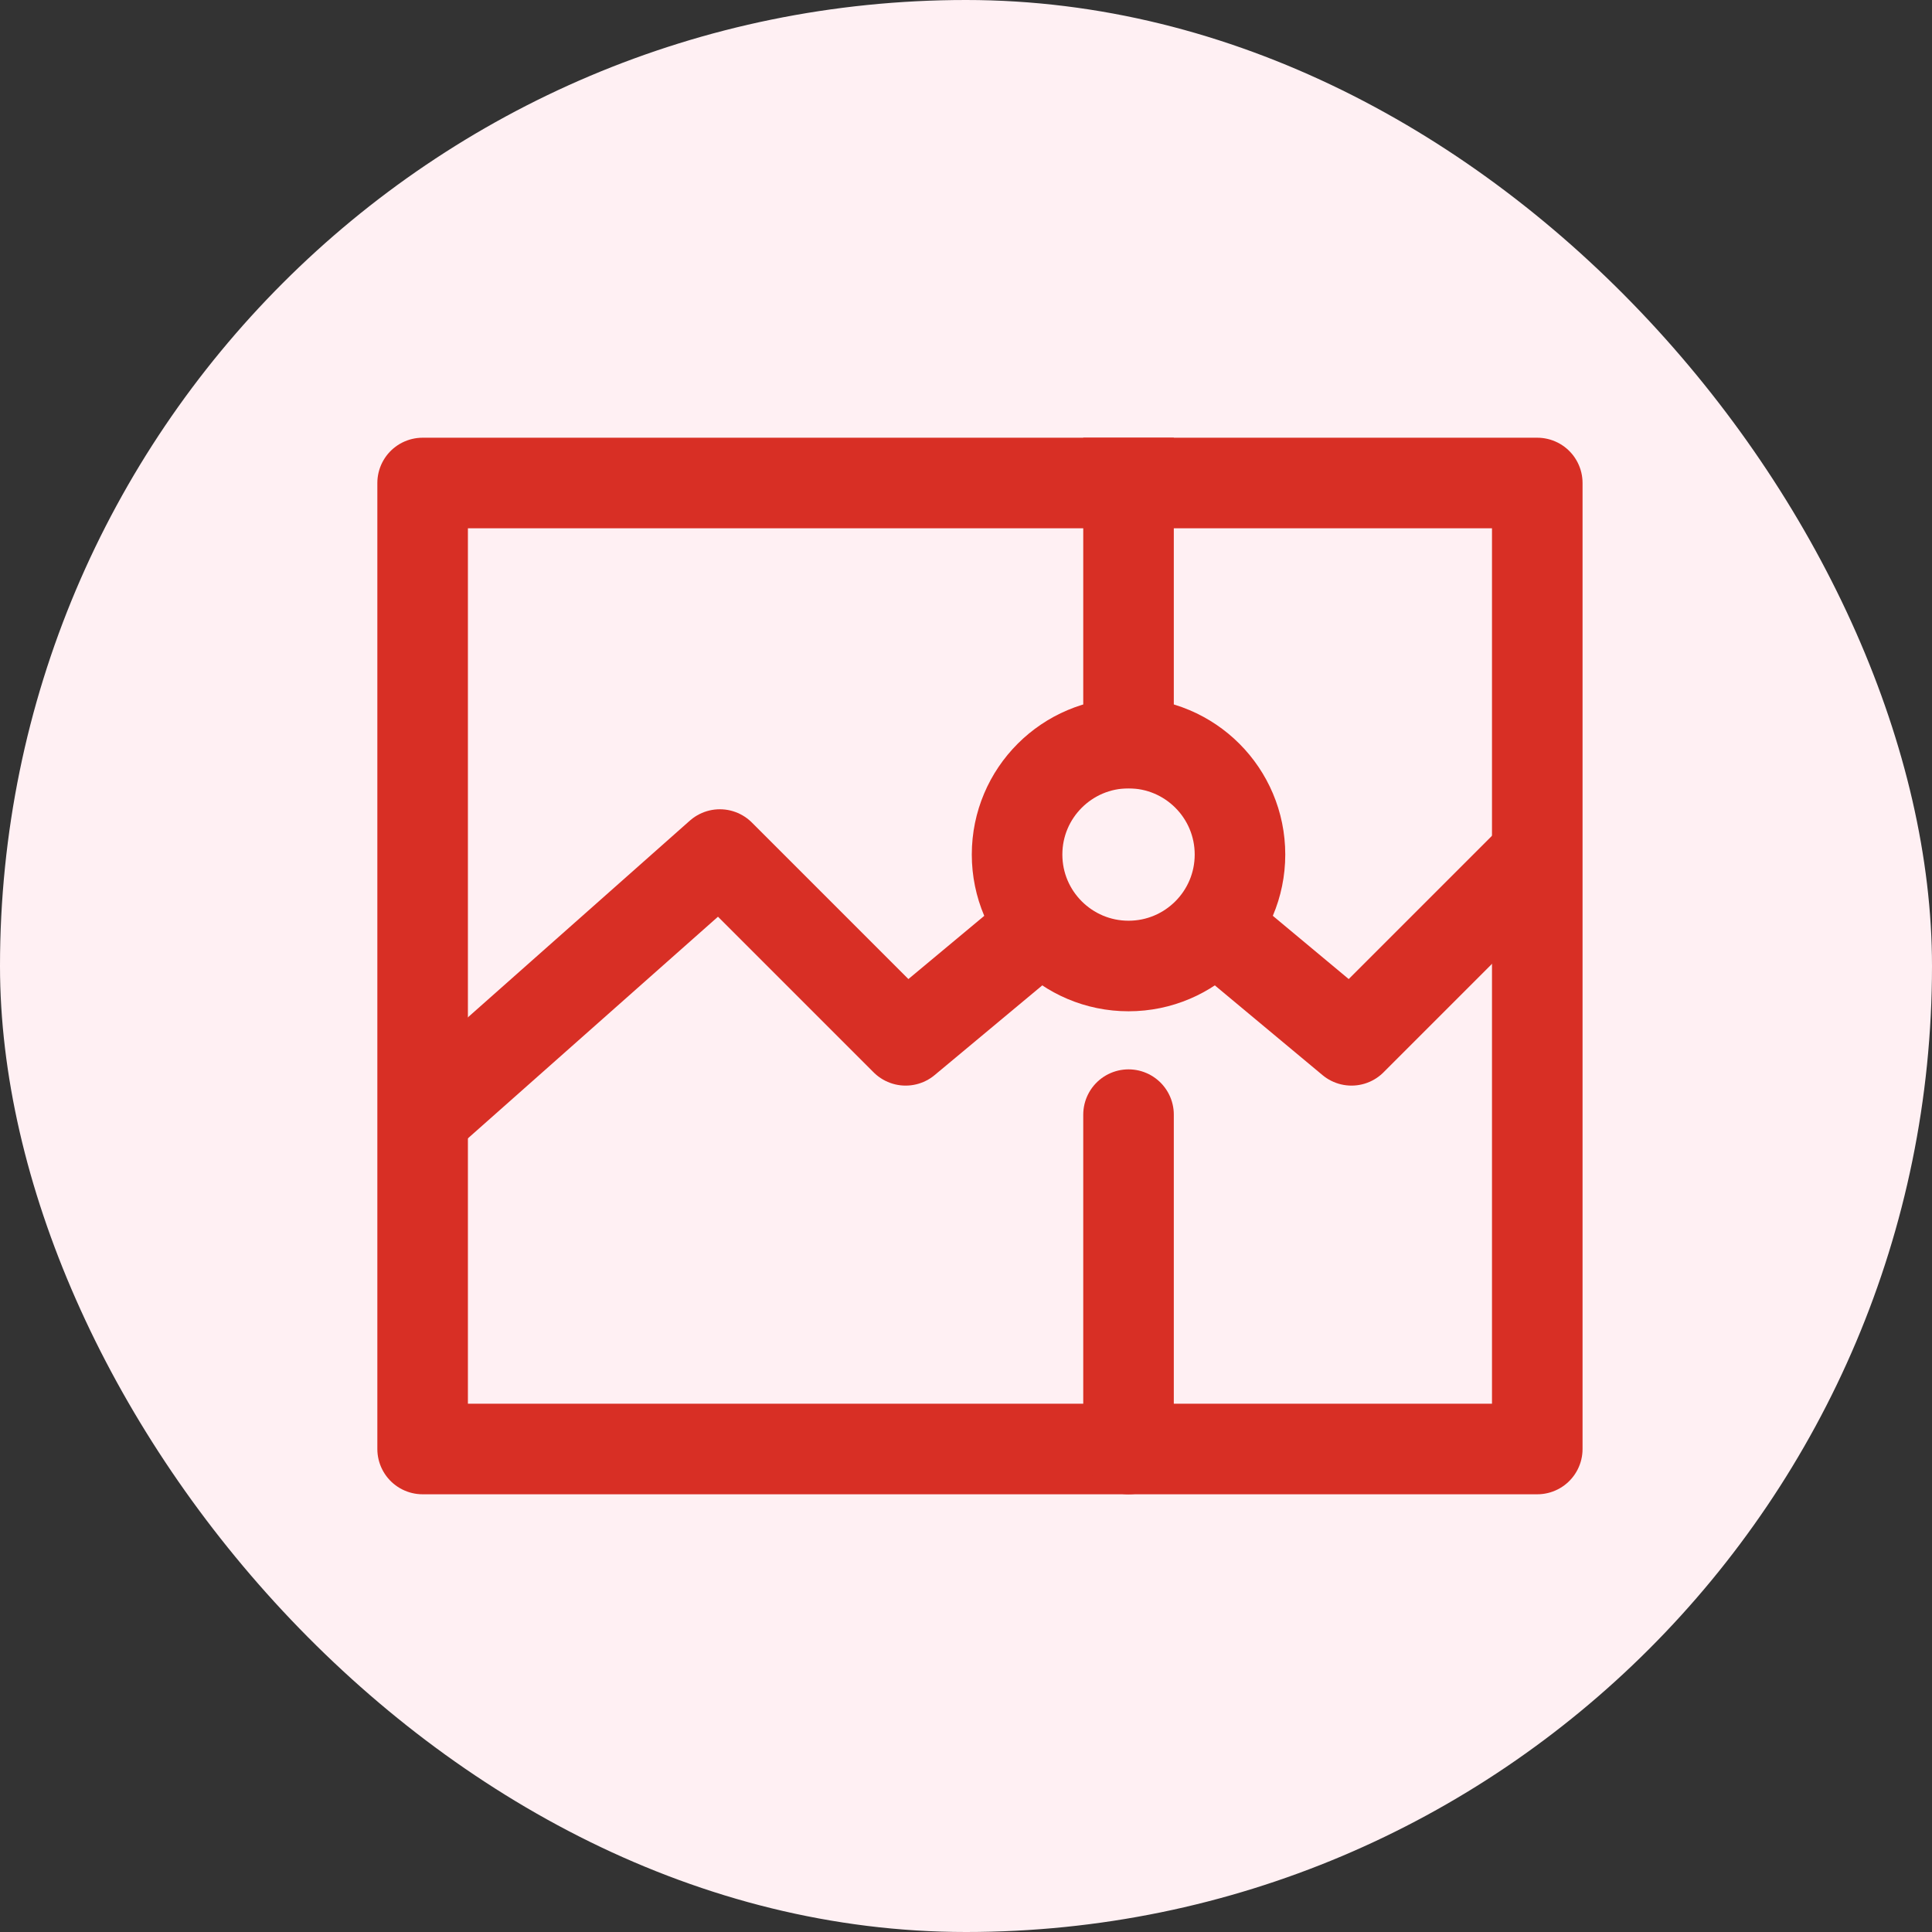 <svg width="32" height="32" viewBox="0 0 32 32" fill="none" xmlns="http://www.w3.org/2000/svg">
<rect x="0" y="0" width="32" height="32" fill="#333333" stroke="none"/>
<rect width="32" height="32" rx="16" fill="#FFF0F3"/>
<path d="M20.11 15.335L22.385 17.231L25.462 14.154" stroke="#D82F25" stroke-width="1.5" stroke-miterlimit="10" stroke-linejoin="round"/>
<path d="M7 18.517L11.923 14.154L15 17.231L17.275 15.335" stroke="#D82F25" stroke-width="1.5" stroke-miterlimit="10" stroke-linejoin="round"/>
<path d="M25.462 8H7V24H25.462V8Z" stroke="#D82F25" stroke-width="1.5" stroke-miterlimit="10" stroke-linecap="square" stroke-linejoin="round"/>
<path d="M18.692 18.462V24" stroke="#D82F25" stroke-width="1.5" stroke-miterlimit="10" stroke-linecap="round" stroke-linejoin="round"/>
<path d="M18.692 8V12.308" stroke="#D82F25" stroke-width="1.5" stroke-miterlimit="10" stroke-linecap="square" stroke-linejoin="round"/>
<path d="M18.692 16C19.712 16 20.538 15.173 20.538 14.154C20.538 13.134 19.712 12.308 18.692 12.308C17.673 12.308 16.846 13.134 16.846 14.154C16.846 15.173 17.673 16 18.692 16Z" stroke="#D82F25" stroke-width="1.5" stroke-miterlimit="10" stroke-linecap="square" stroke-linejoin="round"/>
</svg>

